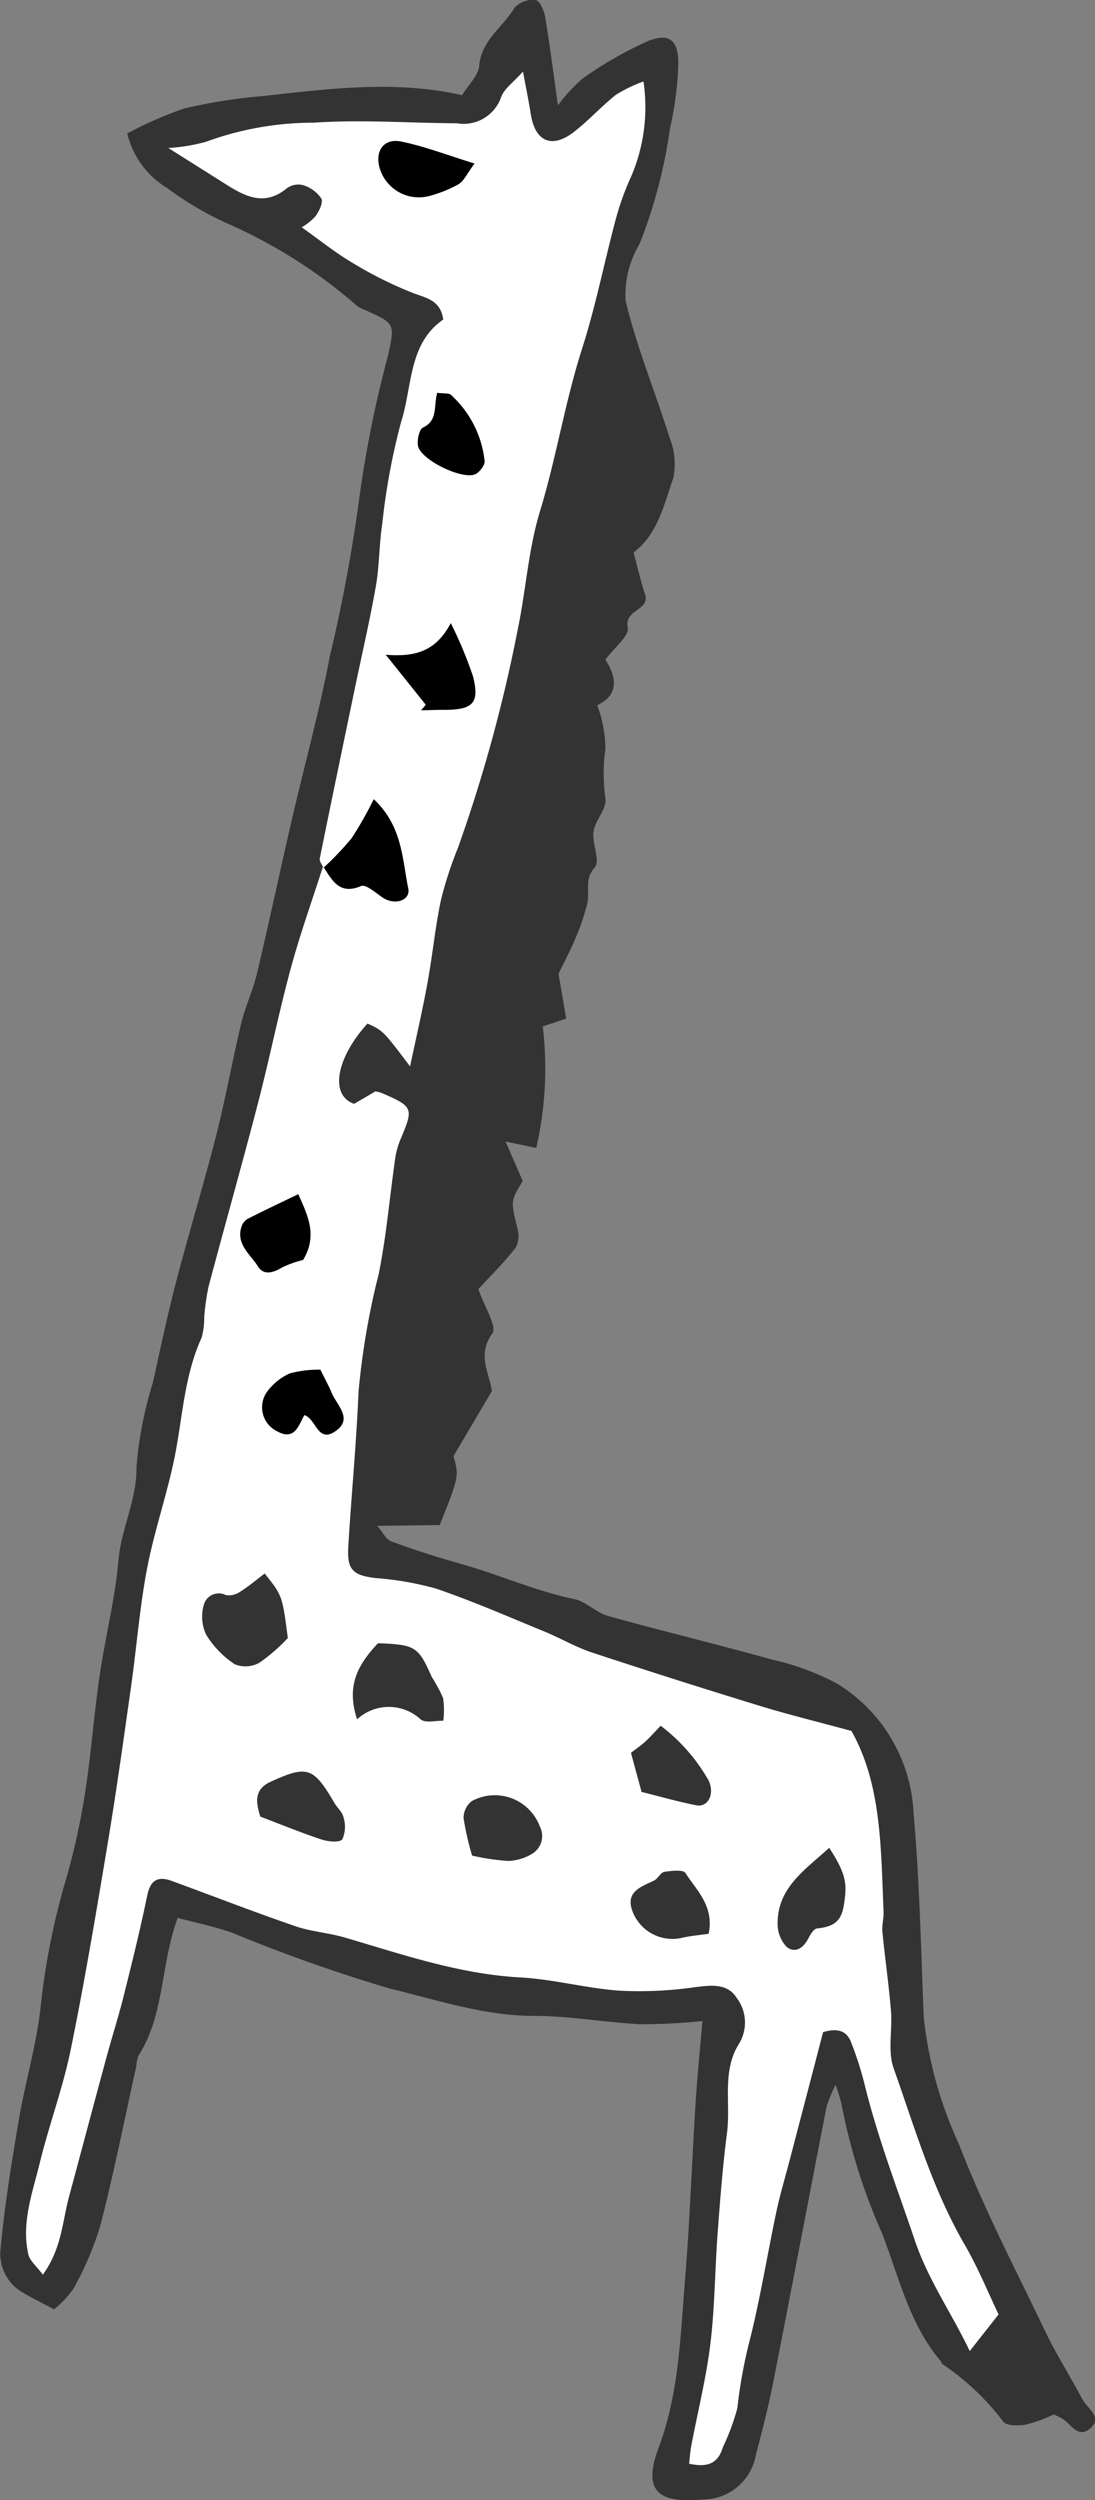 <?xml version="1.0"?>
<svg xmlns="http://www.w3.org/2000/svg" data-name="&#x30B0;&#x30EB;&#x30FC;&#x30D7; 1003" width="61.322" height="139.899"><rect width="100%" height="100%" fill="#808080" stroke="none"/><path data-name="&#x30D1;&#x30B9; 3180" d="M31.247 5.894c-.271-1.908-.465-3.444-.723-4.969-.058-.343-.306-.893-.516-.918a1.416 1.416 0 00-1.174.4c-.646 1.1-1.879 1.827-2 3.292-.044.52-.57 1-.958 1.63-3.68-.847-7.411-.369-11.139.045a30.869 30.869 0 00-4.4.691 21.414 21.414 0 00-3.208 1.4 4.855 4.855 0 002.224 3.049 17.978 17.978 0 003.53 2.058 28.378 28.378 0 017.11 4.541 2 2 0 00.515.262c1.617.735 1.607.733 1.222 2.522a64.548 64.548 0 00-1.589 7.825 89.257 89.257 0 01-1.665 8.98c-.592 3.106-1.439 6.163-2.151 9.246-.656 2.838-1.26 5.688-1.933 8.522-.223.942-.653 1.835-.879 2.777-.5 2.079-.872 4.189-1.4 6.261-.7 2.748-1.531 5.464-2.248 8.21-.487 1.867-.888 3.757-1.3 5.641a21.35 21.35 0 00-.922 4.725c.025 1.851-.854 3.433-1.009 5.215-.19 2.19-.747 4.346-1.064 6.528-.324 2.233-.48 4.492-.841 6.718a39.584 39.584 0 01-1.172 5.09 40.482 40.482 0 00-1.306 6.875c-.248 2.045-.845 4.045-1.191 6.081-.417 2.455-.821 4.92-1.042 7.4a2.5 2.5 0 001.276 2.3c.5.295 1.019.549 1.731.929a5.57 5.57 0 001.1-1.172 17.9 17.9 0 001.5-3.536c.757-2.949 1.352-5.939 2.011-8.913a1.81 1.81 0 01.114-.57c1.47-2.274 1.224-5.028 2.2-7.714 1 .269 2.055.483 3.062.838a91.059 91.059 0 008.812 3.116c2.648.634 5.278 1.528 8.084 1.531 1.988 0 3.973.366 5.965.467a33.7 33.7 0 003.463-.179c-.138 1.656-.3 3.223-.394 4.793-.2 3.232-.315 6.471-.58 9.7-.26 3.156-.34 6.342-1.476 9.378-.895 2.39-.08 3.14 2.472 2.9a3.013 3.013 0 002.971-2.49c.367-1.377.715-2.763.991-4.161 1.006-5.111 1.975-10.23 2.972-15.343a8.269 8.269 0 01.5-1.2 8.928 8.928 0 01.327 1.042 33.1 33.1 0 002.244 7.182c.969 2.451 1.539 5.128 3.314 7.224.041.049.048.136.1.169a14.262 14.262 0 013.41 3.223c.185.246.863.236 1.281.161a8.7 8.7 0 001.553-.567l.376.182c.539.259.941 1.213 1.644.615.757-.644-.162-1.137-.431-1.65-.656-1.254-1.428-2.45-2.04-3.724-1.68-3.5-3.487-6.958-4.878-10.573a22.442 22.442 0 01-1.962-7.1c-.154-3.8-.233-7.614-.568-11.4a8.986 8.986 0 00-4.268-7.234 14.388 14.388 0 00-3.618-1.342c-3.064-.853-6.159-1.6-9.223-2.451-.669-.186-1.228-.809-1.9-.947-2.208-.459-4.26-1.391-6.418-1.991a49.842 49.842 0 01-3.831-1.239c-.289-.106-.469-.509-.778-.865l3.5-.046c1.084-2.725 1.084-2.725.772-3.86l2.149-3.636c-.139-1.015-.849-2.019.022-3.219.285-.393-.457-1.532-.782-2.485.65-.706 1.43-1.475 2.1-2.33a1.5 1.5 0 00.079-1.106c-.358-1.493-.38-1.488.308-2.612l-.96-2.212 1.714.36a19.725 19.725 0 00.367-6.8l1.313-.437-.43-2.509c.379-.784.692-1.353.934-1.95a11.879 11.879 0 00.689-2.045c.132-.643-.189-1.282.409-1.959.318-.359-.166-1.339-.07-2.007.09-.619.7-1.21.671-1.789a10.215 10.215 0 01-.008-2.838 6.984 6.984 0 00-.458-2.438c1.331-.626 1.005-1.706.459-2.55.527-.71 1.349-1.347 1.253-1.783-.227-1.041 1.273-.957.963-1.887-.246-.738-.415-1.5-.639-2.33 1.36-1.023 1.7-2.676 2.228-4.176a3.968 3.968 0 00-.221-2.274c-.8-2.555-1.836-5.046-2.454-7.64a5.528 5.528 0 01.78-3.164 28.153 28.153 0 001.708-6.477 18.784 18.784 0 00.465-3.63c0-1.317-.517-1.726-1.709-1.25a21.411 21.411 0 00-3.65 2.094 9.169 9.169 0 00-1.381 1.499z" fill="#333"/><path data-name="&#x30D1;&#x30B9; 3181" d="M18.091 48.478c-.611 1.913-1.293 3.806-1.817 5.743-.671 2.479-1.175 5-1.822 7.489-.894 3.439-1.863 6.859-2.775 10.294a13.181 13.181 0 00-.241 1.715 4.028 4.028 0 01-.146 1.132c-1.012 2.217-1.068 4.639-1.569 6.965-.433 2.015-1.112 3.98-1.494 6-.409 2.168-.578 4.381-.889 6.569-.417 2.948-.828 5.9-1.318 8.834-.64 3.838-1.283 7.679-2.064 11.49-.439 2.14-1.214 4.208-1.733 6.334-.408 1.672-1.04 3.345-.632 5.111.083.357.455.648.808 1.124 1.06-1.456 1.091-2.971 1.468-4.365.7-2.6 1.394-5.209 2.1-7.811.322-1.186.7-2.359.993-3.551.457-1.823.906-3.649 1.285-5.488.179-.867.6-1.1 1.38-.814 2.3.844 4.584 1.73 6.9 2.527.9.31 1.877.373 2.792.641 3.22.943 6.39 2.039 9.8 2.229 1.869.1 3.713.61 5.582.743a21.978 21.978 0 004.254-.2c.9-.113 1.793-.211 2.3.6a2.278 2.278 0 01.132 2.572c-.968 1.539-.456 3.317-.67 4.98-.242 1.87-.387 3.755-.527 5.636-.154 2.059-.156 4.135-.406 6.181-.236 1.923-.712 3.816-1.074 5.725-.057.3-.074.61-.116.975.969.2 1.6.055 1.89-.924a12.724 12.724 0 00.81-2.183 27.384 27.384 0 01.737-3.969c.569-2.313.952-4.671 1.444-7 .2-.943.477-1.869.721-2.8.64-2.444 1.281-4.889 1.9-7.273.836-.251 1.333-.066 1.577.586a19.386 19.386 0 01.723 2.234c.729 3.022 1.851 5.908 2.842 8.841.748 2.211 2.03 4.01 3.072 6.183l1.614-2.05c-.568-1.18-1.144-2.6-1.906-3.916-1.8-3.1-2.786-6.52-3.97-9.855-.344-.968-.063-2.145-.151-3.22-.121-1.475-.336-2.943-.479-4.417-.036-.372.082-.757.065-1.134-.152-3.537-.107-7.114-1.8-10.106-1.865-.506-3.479-.9-5.065-1.383q-4.738-1.449-9.449-3c-.914-.3-1.76-.8-2.655-1.17-2.021-.828-4.027-1.706-6.092-2.411a17.271 17.271 0 00-3.4-.59c-1.25-.158-1.592-.458-1.517-1.737.171-2.892.455-5.78.574-8.674a42.185 42.185 0 011.133-6.609c.431-2.138.614-4.325.925-6.488a4.539 4.539 0 01.319-1.1c.71-1.685.68-1.773-1.06-2.527a2.686 2.686 0 00-.366-.1c-.43.253-.859.506-1.2.7-1.4-.5-.974-2.592.751-4.494.875.4.875.4 2.386 2.4.337-1.6.7-3.153.982-4.716.279-1.522.424-3.071.744-4.583a21.368 21.368 0 01.96-2.946 84.524 84.524 0 003.346-12.219c.456-2.19.593-4.465 1.24-6.591.915-3 1.4-6.107 2.358-9.1.751-2.345 1.232-4.775 1.864-7.159a15.423 15.423 0 01.761-2.2 9.849 9.849 0 00.816-5.6 8.19 8.19 0 00-1.541.745c-.817.646-1.522 1.435-2.345 2.073-1.249.968-2.184.553-2.427-1-.11-.7-.255-1.4-.434-2.374-.524.6-1.056.954-1.228 1.441a2.224 2.224 0 01-2.484 1.455c-2.668-.013-5.348-.216-8-.033a17.526 17.526 0 00-6.026 1.063 9.812 9.812 0 01-2.126.352l3.229 2.035c1.09.689 2.174 1.238 3.4.226a1.107 1.107 0 01.91-.186 1.944 1.944 0 011.03.747c.119.217-.121.72-.327 1a3.235 3.235 0 01-.771.616c.975.69 1.864 1.41 2.839 1.986a22.223 22.223 0 003.4 1.694c.757.286 1.525.393 1.69 1.48-1.963 1.356-1.722 3.737-2.359 5.721a37.21 37.21 0 00-1.061 5.734c-.176 1.145-.155 2.321-.355 3.46-.335 1.909-.777 3.8-1.172 5.7-.662 3.183-1.327 6.366-1.971 9.553-.03.15.136.341.21.513 1.139.1 1.921-.919 3.041-1.086.362.918-.067 1.1-.765 1.119a9.5 9.5 0 00-2.302-.114z" fill="#fff"/><path data-name="&#x30D1;&#x30B9; 3182" d="M14.823 88.045c-.454.344-.893.719-1.377 1.023a1.107 1.107 0 01-.8.185.868.868 0 00-1.242.583 2.362 2.362 0 00.139 1.63 5.318 5.318 0 001.607 1.661 1.609 1.609 0 001.387-.094 10.242 10.242 0 001.582-1.374c-.308-2.375-.308-2.375-1.296-3.614z" fill="#333"/><path data-name="&#x30D1;&#x30B9; 3183" d="M19.998 96.205a2.624 2.624 0 013.566.01c.273.212.833.057 1.261.07a4.784 4.784 0 00-.01-1.272 9.139 9.139 0 00-.635-1.18c-.759-1.7-.906-1.807-3.013-1.886-1.015 1.095-1.828 2.27-1.169 4.258z" fill="#333"/><path data-name="&#x30D1;&#x30B9; 3184" d="M18.091 48.478c.507.749.889 1.628 2.135 1.1.269-.115.828.4 1.23.662.664.43 1.546.145 1.407-.528-.34-1.652-.323-3.482-1.932-4.994a20.975 20.975 0 01-1.238 2.182 16.91 16.91 0 01-1.568 1.648z"/><path data-name="&#x30D1;&#x30B9; 3185" d="M46.439 103.393c-1.381 1.256-2.88 2.229-2.892 4.208a1.881 1.881 0 00.5 1.331c.48.395.949.071 1.229-.481.11-.215.3-.526.482-.545.788-.082 1.324-.3 1.483-1.215.218-1.269.17-1.783-.802-3.298z" fill="#333"/><path data-name="&#x30D1;&#x30B9; 3186" d="M21.603 36.638c.885 1.1 1.563 1.953 2.242 2.8-.089.1-.177.207-.265.31.432-.01.865-.029 1.3-.028 1.6 0 1.988-.37 1.611-1.869a22.972 22.972 0 00-1.247-2.986c-.859 1.64-2.07 1.892-3.641 1.773z"/><path data-name="&#x30D1;&#x30B9; 3187" d="M14.579 101.65c1.29.489 2.354.929 3.446 1.285.363.119 1.005.175 1.147-.016a1.744 1.744 0 00.067-1.224c-.06-.3-.353-.538-.516-.818-1.17-2-1.508-2.119-3.572-1.176-.955.436-.813 1.19-.572 1.949z" fill="#333"/><path data-name="&#x30D1;&#x30B9; 3188" d="M26.44 103.831a12.991 12.991 0 002.023.3 2.788 2.788 0 001.333-.4 1.158 1.158 0 00.436-1.53 2.691 2.691 0 00-3.812-1.419 1.19 1.19 0 00-.459.951 15.156 15.156 0 00.479 2.098z" fill="#333"/><path data-name="&#x30D1;&#x30B9; 3189" d="M39.686 108.205c.32-1.546-.675-2.425-1.3-3.4-.13-.2-.79-.129-1.185-.064-.212.036-.355.384-.577.489-.772.366-1.654.647-1.171 1.8a2.394 2.394 0 002.777 1.393c.425-.098.866-.135 1.456-.218z" fill="#333"/><path data-name="&#x30D1;&#x30B9; 3190" d="M37 96.564c-.363.378-.606.656-.877.9-.232.212-.495.388-.788.614.2.748.4 1.469.593 2.189 1.03.256 2.037.547 3.061.748.657.129 1.049-.617.7-1.38A10.112 10.112 0 0037 96.564z" fill="#333"/><path data-name="&#x30D1;&#x30B9; 3191" d="M17.043 79.182c.65.2.741 1.531 1.671.947 1.112-.7.171-1.464-.131-2.176-.175-.415-.394-.811-.641-1.313a6.2 6.2 0 00-1.711.209 3.167 3.167 0 00-1.307 1.073 1.492 1.492 0 00.592 2.165c.983.545 1.196-.31 1.527-.905z"/><path data-name="&#x30D1;&#x30B9; 3192" d="M16.974 70.502c.831-1.369.252-2.51-.27-3.682-1 .482-1.93.92-2.848 1.388a.8.8 0 00-.336.441c-.31.981.509 1.541.927 2.216.322.521.864.351 1.368.048a5.649 5.649 0 011.159-.411z"/><path data-name="&#x30D1;&#x30B9; 3193" d="M26.574 9.149c-1.555-.478-2.813-.969-4.115-1.23-.949-.191-1.445.5-1.217 1.414a2.289 2.289 0 002.838 1.624 7.222 7.222 0 001.6-.648c.314-.195.489-.615.894-1.16z"/><path data-name="&#x30D1;&#x30B9; 3194" d="M24.485 21.981c-.21.747.05 1.55-.795 1.942-.215.1-.339.694-.281 1.02.143.8 2.563 1.961 3.248 1.573.237-.134.529-.54.48-.748a5.838 5.838 0 00-1.895-3.683c-.132-.098-.369-.056-.757-.104z"/></svg>
